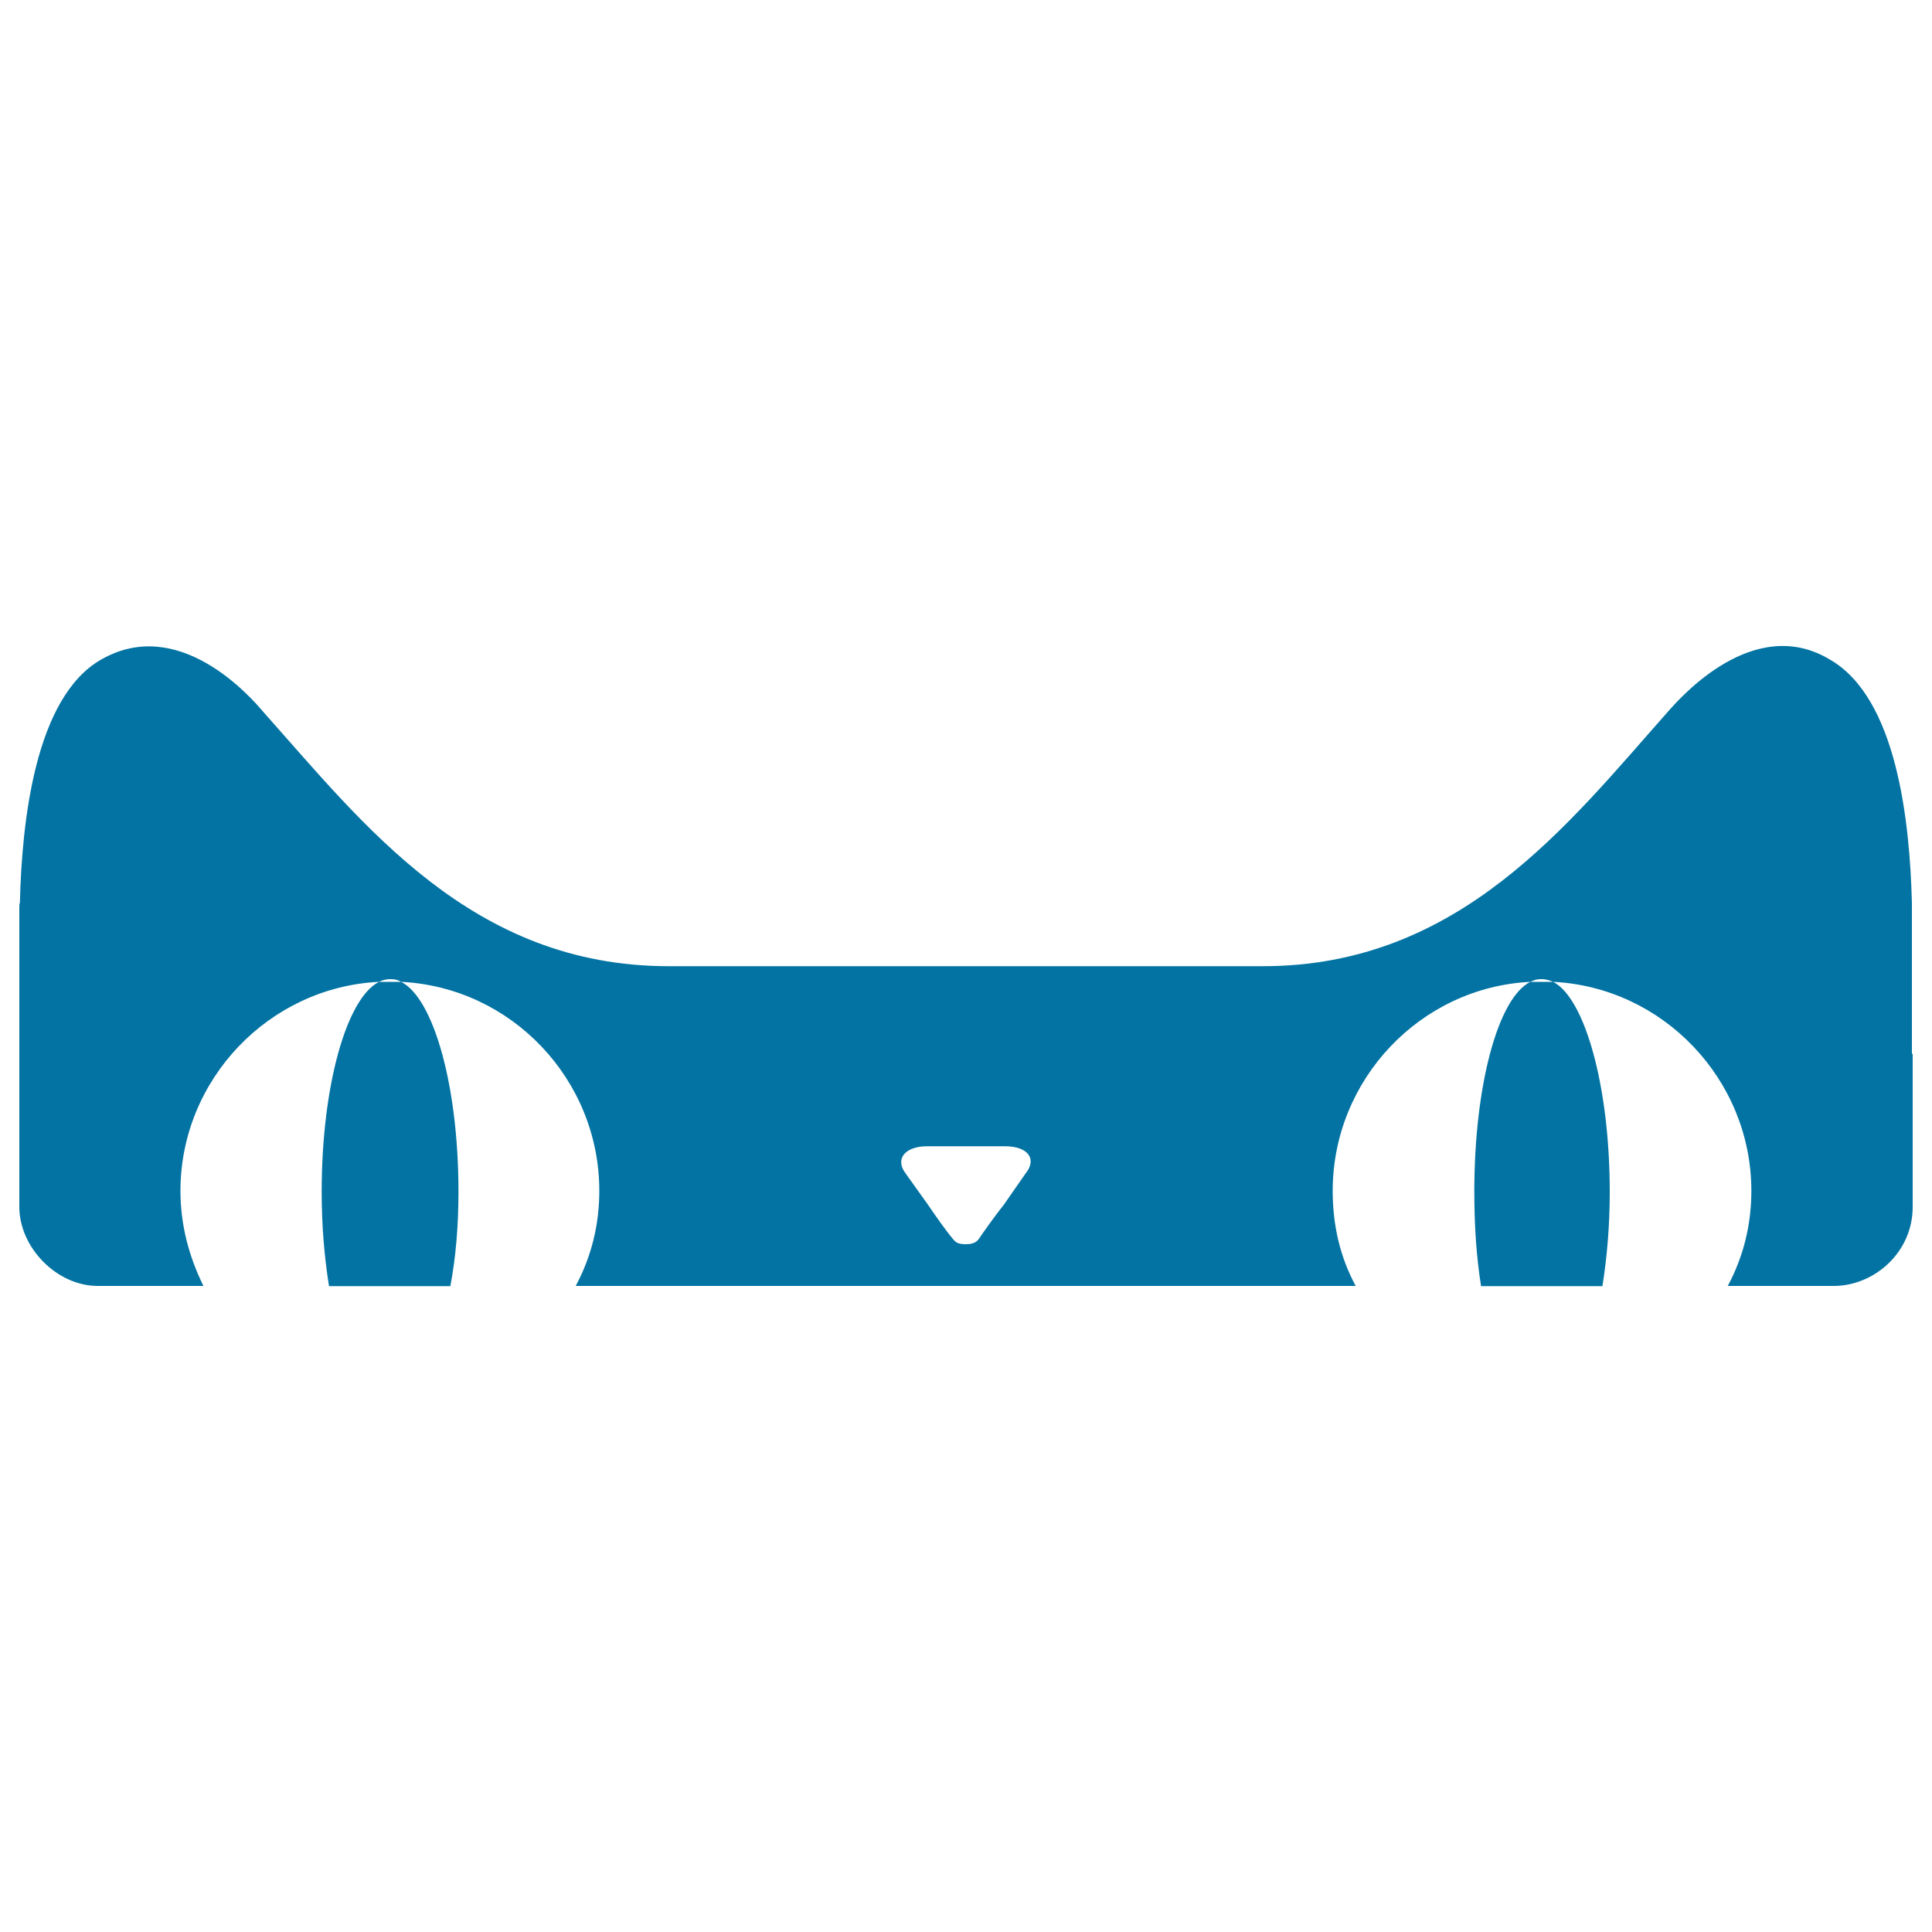<svg xmlns="http://www.w3.org/2000/svg" viewBox="0 0 1000 1000" style="fill:#0273a2">
<title>Tmall SVG icon</title>
<path d="M990,545.5c0,0,0,55.4,0,79.2s-20.2,40.9-40.8,40.9s-54.9,0-54.9,0c8-15,12.2-31.4,12.2-49.2c0-57.6-45.7-105.4-102.6-108.2c-2.4-1-4.2-1.4-5.9-1.4c-2.4,0-3.5,0.3-5.9,1.4c-56.9,2.8-102.3,50.6-102.3,108.2c0,17.8,3.8,34.2,11.9,49.2H298c8-15,12.2-31.4,12.2-49.2c0-57.6-45.4-105.4-102.6-108.2c-1.7-1-3.1-1.4-5.6-1.4c-1.7,0-3.5,0.3-5.9,1.4C139.2,511,93.4,558.8,93.4,616.4c0,17.8,4.5,34.2,11.9,49.2c0,0-13.9,0-54.7,0c-21.2,0-40.6-19.9-40.6-40.9c0-20.2,0-154.3,0-154.3c0-1.7,0-2.8,0.3-3.1c1-41.5,7.7-106.5,42.2-126c39.8-22.7,76.5,18.5,83.8,27.2c52,58.3,107.9,131.6,209.8,131.6h307.6c101.6,0,157.8-73.3,209.5-131.6c7-8,44.7-50.6,83.8-27.2c34.9,19.9,41.5,84.1,42.6,126v78.2L990,545.5L990,545.5z M530.9,607.3c5.9-7.3,1.4-14-10.8-14h-40.2c-11.5,0-16.8,6.6-11.2,14l11.5,16.1c4.5,6.6,9.4,13.6,13.3,18.2c1,1,1.7,2.4,6.3,2.4c4.5,0,5.6-1.4,6.6-2.4c3.1-4.5,8-11.5,13.3-18.2L530.9,607.3L530.9,607.3z M202.4,508.2h5.2c16.8,8.4,29.7,53.8,29.7,108.6c0,17.8-1.4,34.2-4.2,48.9h-62.8c-2.4-15-3.8-31.1-3.8-48.9c0-54.8,12.9-100.2,29.7-108.6H202.4L202.4,508.2z M798,508.2h5.9c16.4,8.4,29.3,54.1,29.3,108.6c0,17.8-1.4,33.9-3.8,48.9h-62.8c-2.4-15-3.5-31.1-3.5-48.9c0-54.8,12.2-100.2,29-108.6H798L798,508.2z"/>
</svg>